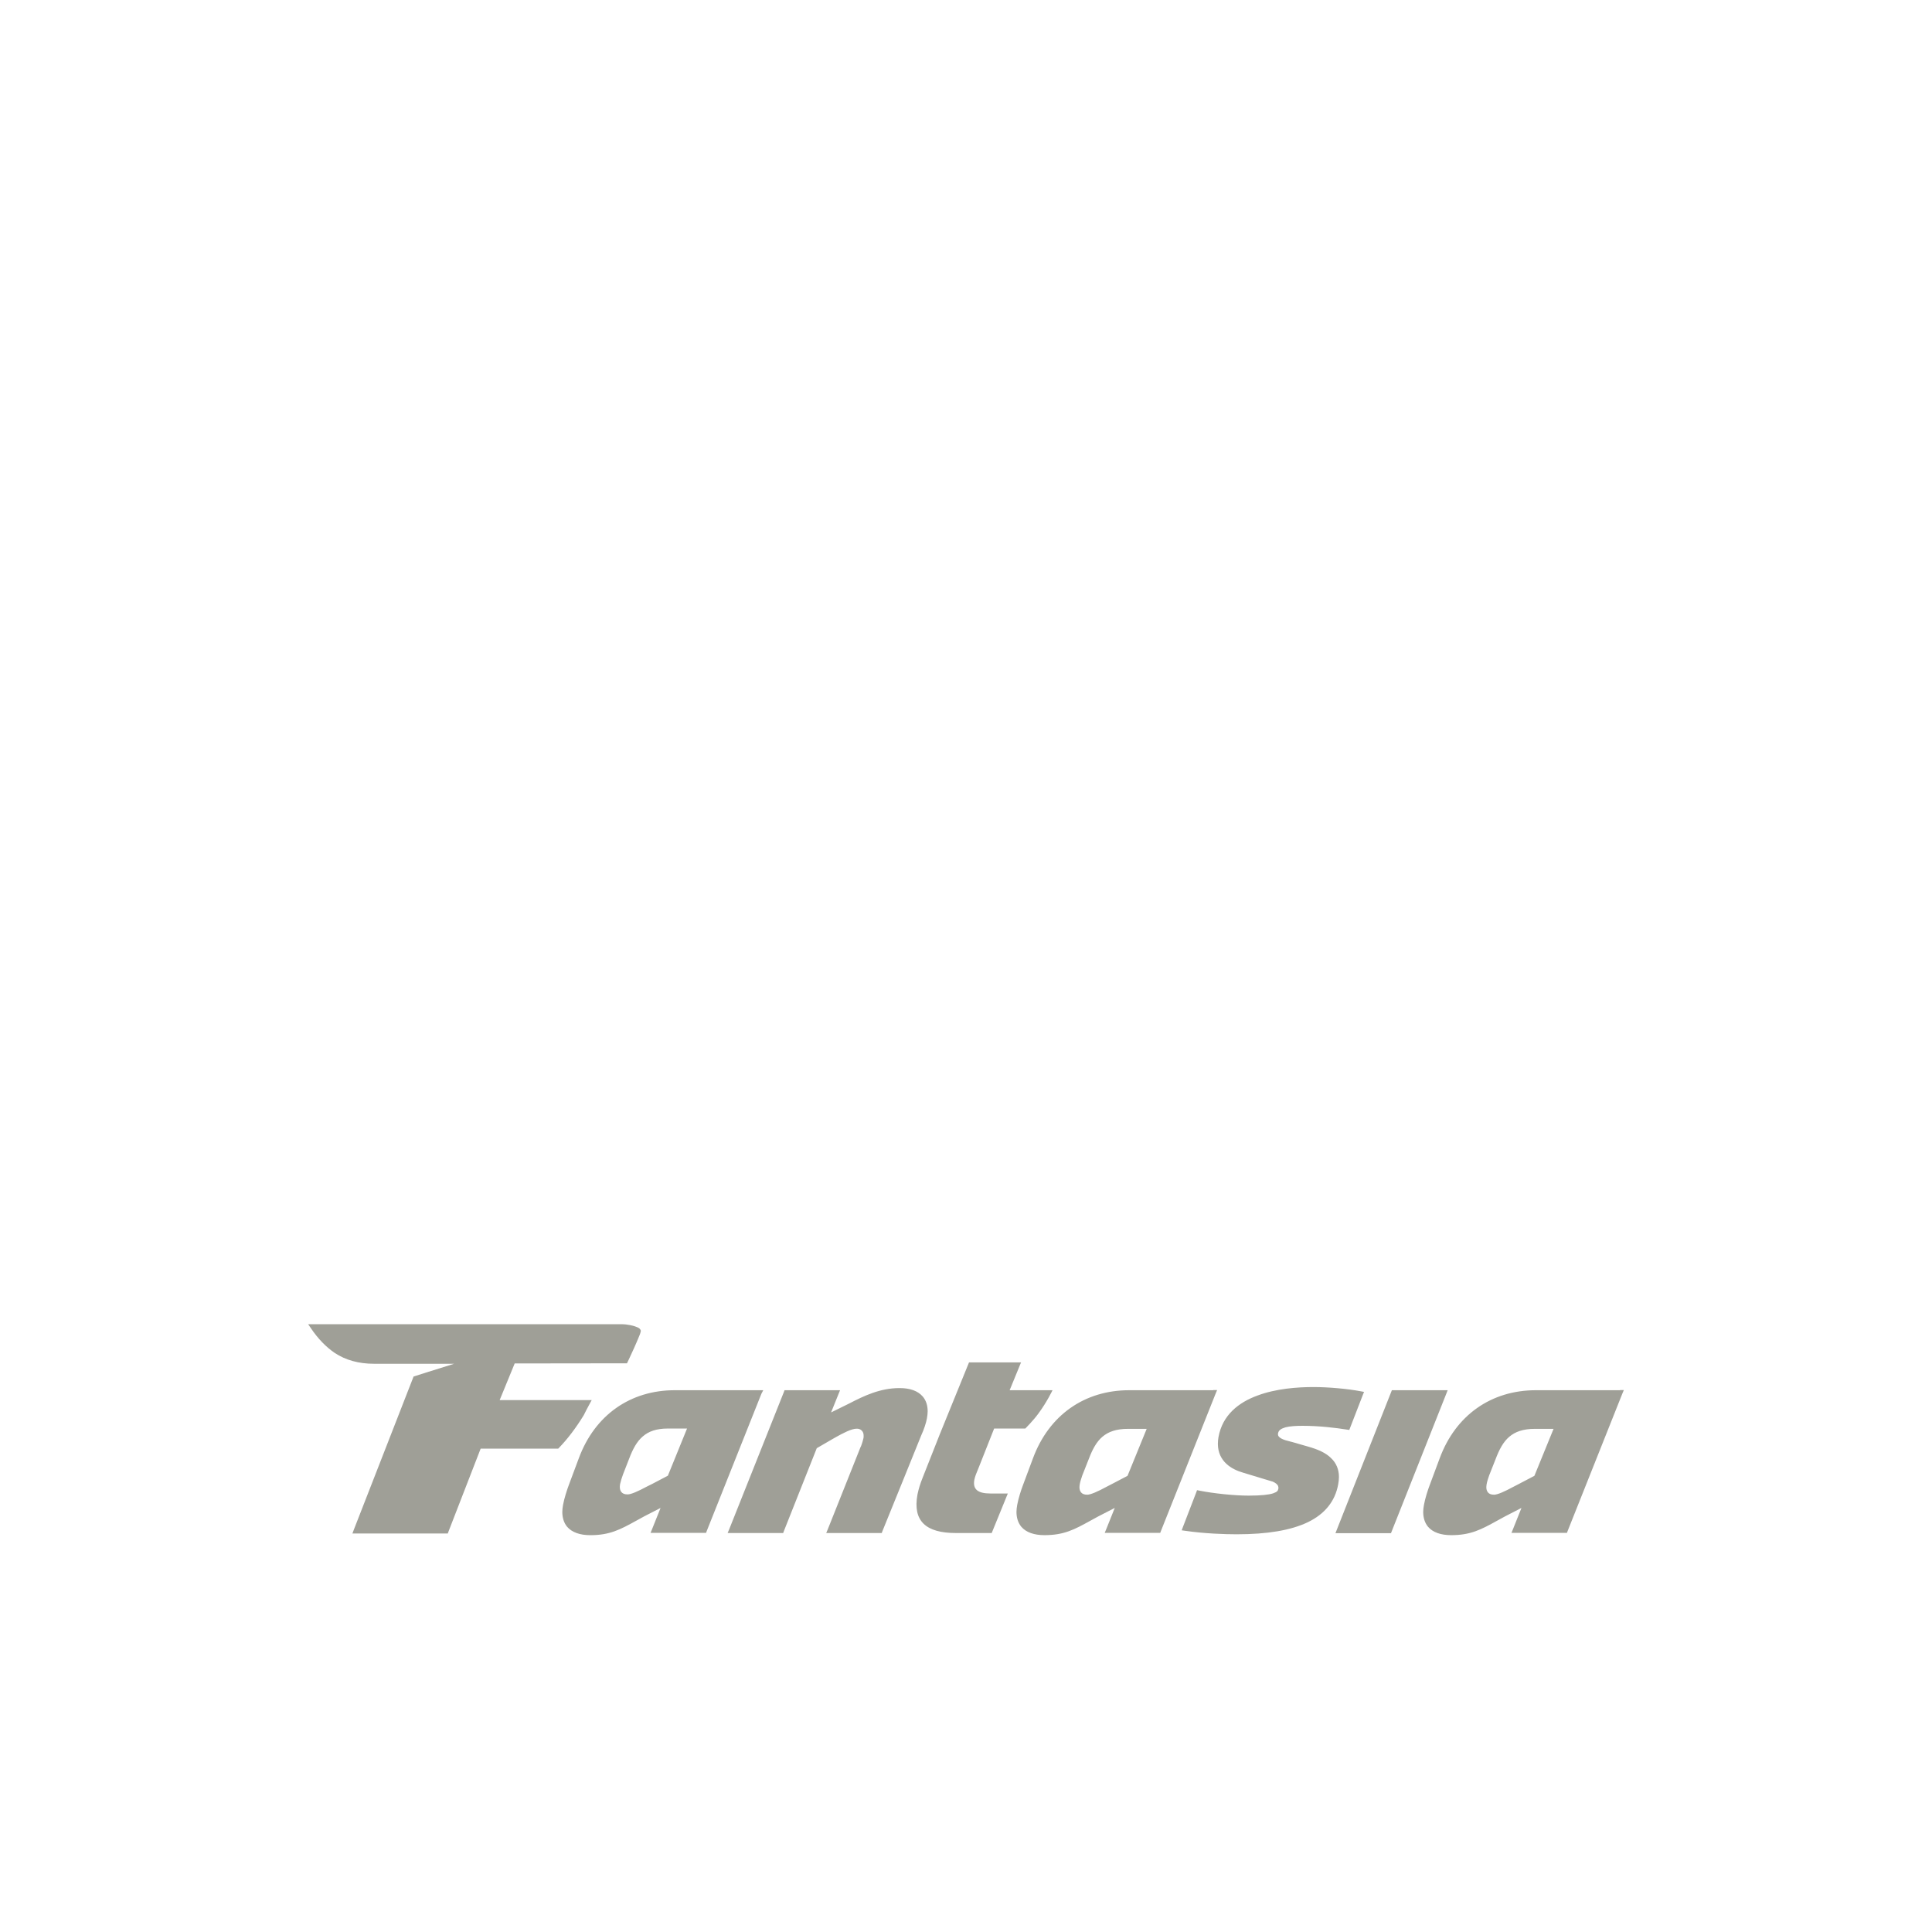 <?xml version="1.0" encoding="UTF-8" standalone="no"?><!DOCTYPE svg PUBLIC "-//W3C//DTD SVG 1.1//EN" "http://www.w3.org/Graphics/SVG/1.1/DTD/svg11.dtd"><svg width="100%" height="100%" viewBox="0 0 150 150" version="1.1" xmlns="http://www.w3.org/2000/svg" xmlns:xlink="http://www.w3.org/1999/xlink" xml:space="preserve" xmlns:serif="http://www.serif.com/" style="fill-rule:evenodd;clip-rule:evenodd;stroke-linejoin:round;stroke-miterlimit:2;"><rect id="logo_fantasia" x="0" y="0" width="150" height="150" style="fill:none;"/><path d="M75.65,114.88c0.046,-0.26 0.188,-0.568 0.33,-0.922l1.205,-3.046l2.42,0c0,0 0.627,-0.626 1.029,-1.182c0.66,-0.896 1.084,-1.795 1.084,-1.795l-3.329,0l0.886,-2.161l-4.039,0l-2.267,5.574l-1.334,3.378c-0.191,0.473 -0.32,0.898 -0.403,1.31c-0.378,2.068 0.662,2.988 2.988,2.988l2.776,0l1.251,-3.069l-1.346,-0c-0.979,-0 -1.394,-0.321 -1.251,-1.075m32.415,-6.944l-4.381,11.101l4.311,0l4.403,-11.101l-4.333,0Zm-56.211,6.637l-1.216,0.638c-0.013,0 -0.426,0.212 -0.426,0.212c-0.684,0.366 -1.215,0.601 -1.477,0.601l-0.022,0c-0.237,0 -0.379,-0.071 -0.472,-0.188c-0.071,-0.094 -0.118,-0.214 -0.118,-0.39c-0,-0.07 0.011,-0.142 0.022,-0.225c0.047,-0.222 0.13,-0.482 0.225,-0.744c0.023,-0.059 0.473,-1.214 0.473,-1.214c0.284,-0.757 0.602,-1.347 1.062,-1.738c0.448,-0.389 1.041,-0.614 1.949,-0.614l1.488,-0l-1.488,3.662Zm7.405,-6.637l-6.837,-0c-3.486,-0.012 -6.237,1.936 -7.476,5.266l-0.781,2.09c-0.151,0.402 -0.352,1.028 -0.448,1.535c-0.035,0.201 -0.059,0.379 -0.059,0.555c0,0.449 0.118,0.84 0.365,1.146c0.38,0.448 1.016,0.662 1.797,0.662l0.022,-0c1.5,-0 2.316,-0.437 3.557,-1.122l0.624,-0.342c0.071,-0.035 0.768,-0.39 1.263,-0.649c-0.211,0.531 -0.531,1.321 -0.661,1.652l-0.117,0.284l4.31,0l0.047,-0.13c0.154,-0.389 3.921,-9.86 4.252,-10.675l0.142,-0.272Zm28.282,6.648l-1.217,0.637c-0.012,0.012 -0.413,0.213 -0.413,0.213c-0.696,0.379 -1.239,0.614 -1.498,0.614c-0.25,-0 -0.392,-0.071 -0.486,-0.188c-0.07,-0.096 -0.117,-0.214 -0.117,-0.39c0,-0.07 0.01,-0.142 0.023,-0.237c0.036,-0.223 0.13,-0.473 0.213,-0.732l0.012,-0.022l0.472,-1.195c0.284,-0.754 0.602,-1.346 1.062,-1.735c0.461,-0.389 1.063,-0.614 1.995,-0.614l1.442,-0l-1.488,3.649Zm6.957,-6.66l-0.296,-0l-0,0.012l-6.531,-0c-3.472,-0 -6.223,1.936 -7.464,5.268l-0.779,2.088c-0.154,0.401 -0.354,1.028 -0.45,1.537c-0.034,0.2 -0.059,0.377 -0.059,0.553c0,0.45 0.121,0.84 0.368,1.146c0.377,0.45 1.016,0.661 1.806,0.661c1.511,0 2.325,-0.436 3.566,-1.122l0.627,-0.342c0.023,-0.012 0.755,-0.389 1.264,-0.649c-0.213,0.531 -0.532,1.322 -0.662,1.653l-0.119,0.284l4.311,-0l0.049,-0.131c0.151,-0.388 3.918,-9.847 4.249,-10.674l0.12,-0.284Zm24.632,6.66l-1.217,0.637c-0.012,0.012 -0.413,0.213 -0.413,0.213c-0.696,0.379 -1.239,0.614 -1.499,0.614c-0.249,-0 -0.391,-0.071 -0.484,-0.188c-0.071,-0.096 -0.118,-0.214 -0.118,-0.39c0,-0.07 0.01,-0.142 0.023,-0.237c0.036,-0.223 0.129,-0.473 0.213,-0.732l0.012,-0.022l0.472,-1.195c0.284,-0.754 0.603,-1.346 1.063,-1.735c0.46,-0.389 1.062,-0.614 1.995,-0.614l1.442,-0l-1.489,3.649Zm6.649,-6.66l-0,0.012l-6.531,-0c-3.472,-0 -6.223,1.936 -7.464,5.268l-0.778,2.088c-0.154,0.401 -0.355,1.028 -0.448,1.537c-0.037,0.2 -0.061,0.377 -0.061,0.553c0,0.45 0.119,0.84 0.367,1.146c0.377,0.45 1.015,0.661 1.806,0.661c1.513,0 2.326,-0.436 3.567,-1.122l0.626,-0.342c0.022,-0.012 0.756,-0.389 1.263,-0.649c-0.213,0.531 -0.531,1.322 -0.66,1.653l-0.118,0.284l4.309,-0l0.048,-0.131c0.152,-0.388 3.92,-9.847 4.25,-10.674l0.12,-0.284l-0.296,-0Zm-53.814,2.208c0.034,-0.201 0.059,-0.377 0.059,-0.556c-0,-0.447 -0.118,-0.837 -0.377,-1.145c-0.38,-0.448 -1.004,-0.661 -1.797,-0.661l-0.01,-0c-1.488,-0 -2.717,0.58 -3.922,1.204l-1.392,0.686c0.188,-0.473 0.46,-1.146 0.577,-1.43l0.119,-0.294l-4.312,-0l-0.046,0.13c-0.154,0.39 -3.922,9.861 -4.252,10.675l-0.118,0.284l4.311,-0l0.047,-0.13c0.142,-0.367 2.303,-5.799 2.562,-6.459l1.183,-0.686l0.247,-0.142c0.568,-0.318 1.275,-0.697 1.677,-0.685c0.235,-0 0.342,0.095 0.413,0.179c0.084,0.093 0.118,0.21 0.118,0.376c0,0.059 0,0.118 -0.012,0.177c-0.012,0.07 -0.093,0.379 -0.2,0.651c-0,-0 -0,0.01 -0.013,0.01c-0,-0 -1.948,4.902 -2.561,6.425l-0.119,0.284l4.31,-0l0.047,-0.13c0.166,-0.391 3.035,-7.488 3.035,-7.488c0.178,-0.377 0.367,-0.932 0.426,-1.275m-26.193,-1.122l0.167,-0.306l-7.146,0l1.168,-2.847c1.087,0 8.174,-0.011 8.587,-0.011l0.13,-0l0.058,-0.118c0,-0 0.248,-0.52 0.497,-1.075c0.118,-0.272 0.248,-0.555 0.341,-0.791c0.048,-0.119 0.083,-0.212 0.12,-0.295c0.021,-0.096 0.046,-0.131 0.059,-0.225c-0,-0.023 -0,-0.06 -0.038,-0.118c-0.08,-0.118 -0.141,-0.13 -0.234,-0.177c-0.272,-0.118 -0.745,-0.237 -1.263,-0.237l-24.293,0l0.226,0.331c0.53,0.78 1.145,1.429 1.84,1.902c0.84,0.555 1.868,0.839 3.036,0.839l6.234,-0c-1.226,0.377 -3.153,0.991 -3.153,0.991l-0.034,0.093c-0.108,0.284 -4.286,10.983 -4.607,11.811l-0.105,0.282l7.405,-0l0.046,-0.13c0.142,-0.365 2.15,-5.549 2.505,-6.457l6.021,-0l0.059,-0.061c0.663,-0.684 1.311,-1.535 1.926,-2.539c0.118,-0.26 0.282,-0.544 0.448,-0.862m58.184,5.669c0,-0.58 -0.201,-1.087 -0.615,-1.475c-0.401,-0.402 -1.003,-0.674 -1.806,-0.899c0,0 -0.296,-0.083 -0.578,-0.166c-0.142,-0.047 -0.284,-0.082 -0.402,-0.118c-0.06,-0.012 -0.095,-0.022 -0.129,-0.034c-0.012,0 -0.025,-0.013 -0.037,-0.013l-0.225,-0.058c-0.223,-0.059 -0.482,-0.118 -0.673,-0.225c-0.188,-0.105 -0.272,-0.201 -0.272,-0.343c0,-0.022 0,-0.047 0.012,-0.071c0.037,-0.223 0.213,-0.353 0.568,-0.46c0.355,-0.093 0.838,-0.118 1.347,-0.118c1.275,0 2.562,0.155 3.446,0.296l0.167,0.023l0.059,-0.155c0.129,-0.34 0.79,-2.029 0.991,-2.56l0.095,-0.238l-0.247,-0.046c-1.053,-0.201 -2.541,-0.33 -3.674,-0.33l-0.01,-0c-1.229,-0 -2.894,0.117 -4.348,0.661c-1.451,0.53 -2.714,1.51 -3.022,3.223c-0.035,0.189 -0.047,0.365 -0.047,0.531c-0,0.674 0.272,1.18 0.649,1.535c0.379,0.355 0.861,0.568 1.311,0.698c0.035,0.012 1.629,0.494 1.629,0.494l0.673,0.201c0.048,0.025 0.095,0.049 0.142,0.071c0.2,0.12 0.296,0.237 0.296,0.414c-0,0.024 -0,0.059 -0.012,0.095c-0.035,0.13 -0.071,0.213 -0.402,0.331c-0.331,0.105 -0.921,0.176 -1.902,0.176c-1.074,-0 -2.703,-0.164 -3.826,-0.389l-0.176,-0.035l-0.059,0.165c-0.142,0.354 -0.827,2.148 -1.041,2.704l-0.092,0.248l0.259,0.036c1.511,0.223 3.129,0.272 4.002,0.272l0.013,0c2.374,0 4.205,-0.308 5.515,-0.935c1.322,-0.637 2.125,-1.629 2.362,-2.94c0.035,-0.201 0.059,-0.389 0.059,-0.566" style="fill:#9f9f97;fill-rule:nonzero;"/></svg>